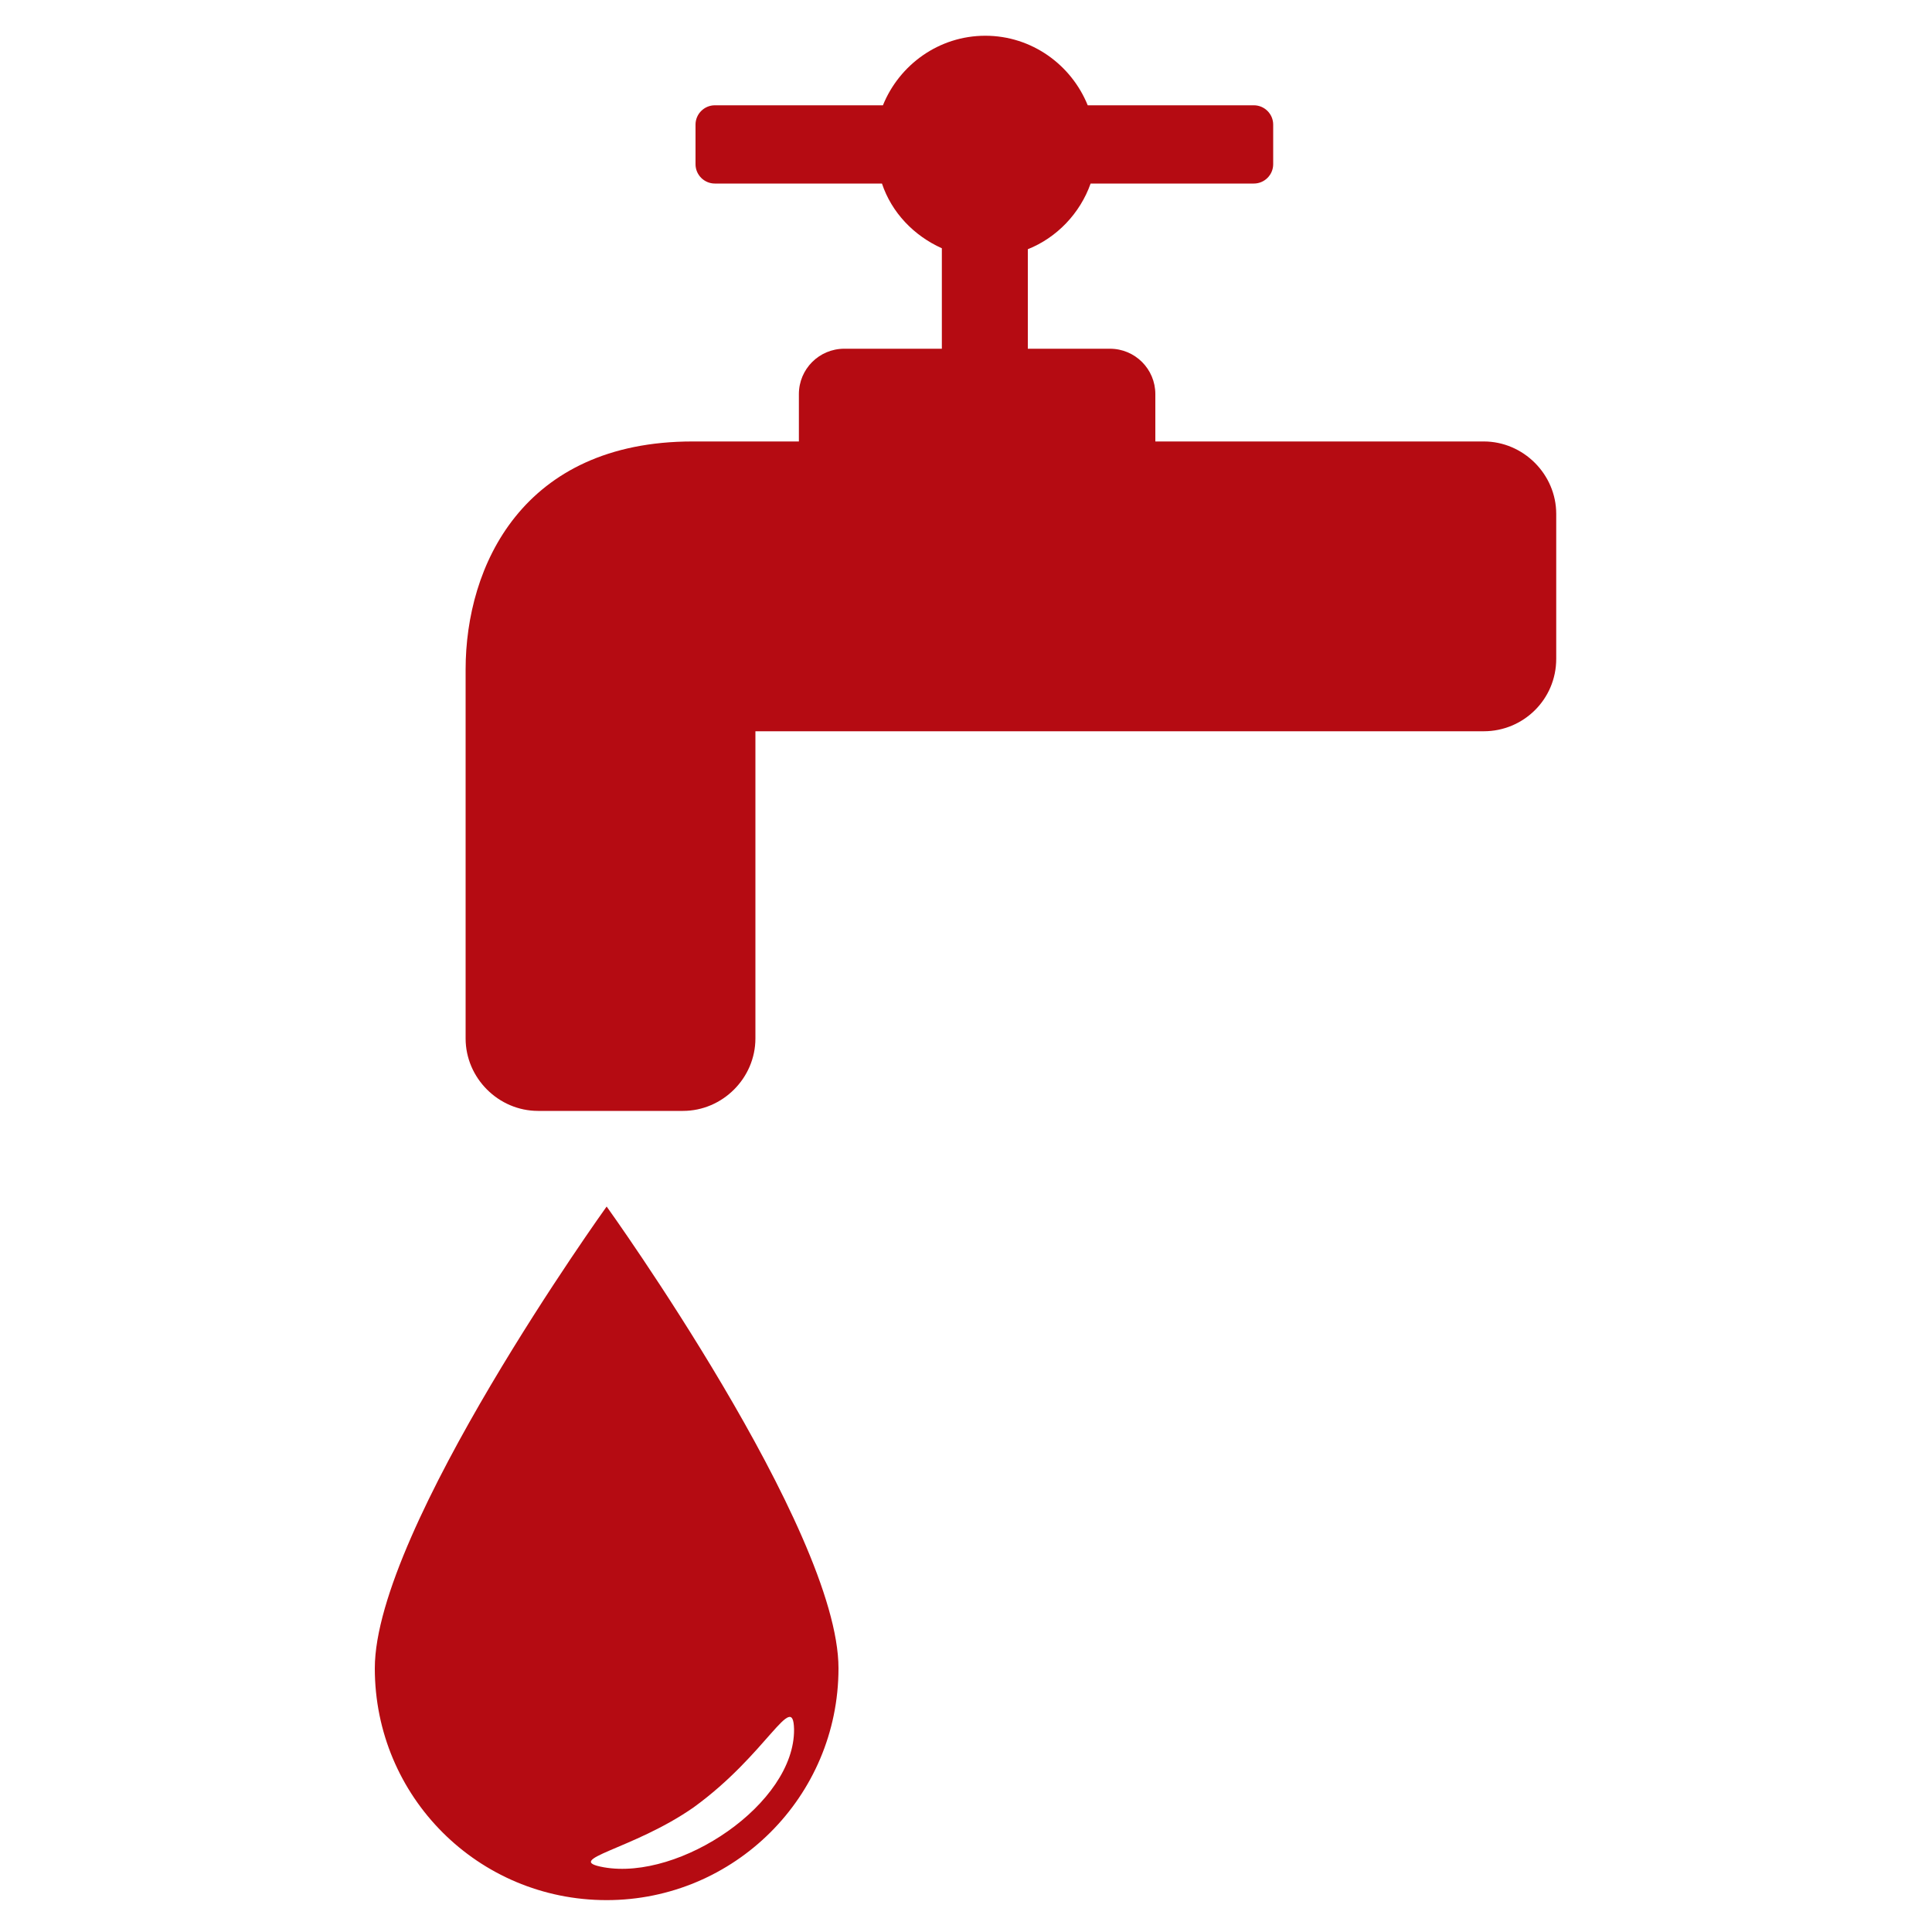 <?xml version="1.0" encoding="utf-8"?>
<!-- Generator: Adobe Illustrator 22.1.0, SVG Export Plug-In . SVG Version: 6.00 Build 0)  -->
<svg version="1.1" id="Laag_1" xmlns="http://www.w3.org/2000/svg" xmlns:xlink="http://www.w3.org/1999/xlink" x="0px" y="0px"
	 viewBox="0 0 200 200" style="enable-background:new 0 0 200 200;" xml:space="preserve">
<style type="text/css">
	.st0{fill-rule:evenodd;clip-rule:evenodd;fill:#B50B12;}
</style>
<g id="Utilities">
	<path class="st0" d="M112.9,19c-1.1,3.1-3.5,5.6-6.5,6.8v10.3h8.5c2.6,0,4.7,2.1,4.7,4.7v4.9h34c4.1,0,7.5,3.4,7.5,7.5v15
		c0,4.2-3.4,7.5-7.5,7.5H78.2v31.8c0,4.1-3.4,7.5-7.5,7.5h-15c-4.1,0-7.5-3.4-7.5-7.5V69.3c0-10.7,5.9-23.6,23.5-23.6h11v-4.9
		c0-2.6,2.1-4.7,4.7-4.7h10.1V25.7c-2.9-1.3-5.2-3.7-6.2-6.7H74c-1.1,0-2-0.9-2-2v-4.1c0-1.1,0.9-2,2-2h17.4
		c1.7-4.2,5.8-7.2,10.6-7.2c4.8,0,8.9,3,10.6,7.2h17.2c1.1,0,2,0.9,2,2V17c0,1.1-0.9,2-2,2H112.9L112.9,19z"/>
	<path class="st0" d="M62.8,124.9c0,0-24,33.4-24,47.8c0,13.3,10.7,24,24,24c13.2,0,24-10.7,24-24C86.8,158.3,62.8,124.9,62.8,124.9
		L62.8,124.9z M62.5,193.3c7.9,1.4,19.8-6.6,19.7-14.3c-0.1-4.1-2.8,2.6-10.4,8.1C65.5,191.5,58.1,192.5,62.5,193.3L62.5,193.3z"/>
</g>
</svg>
